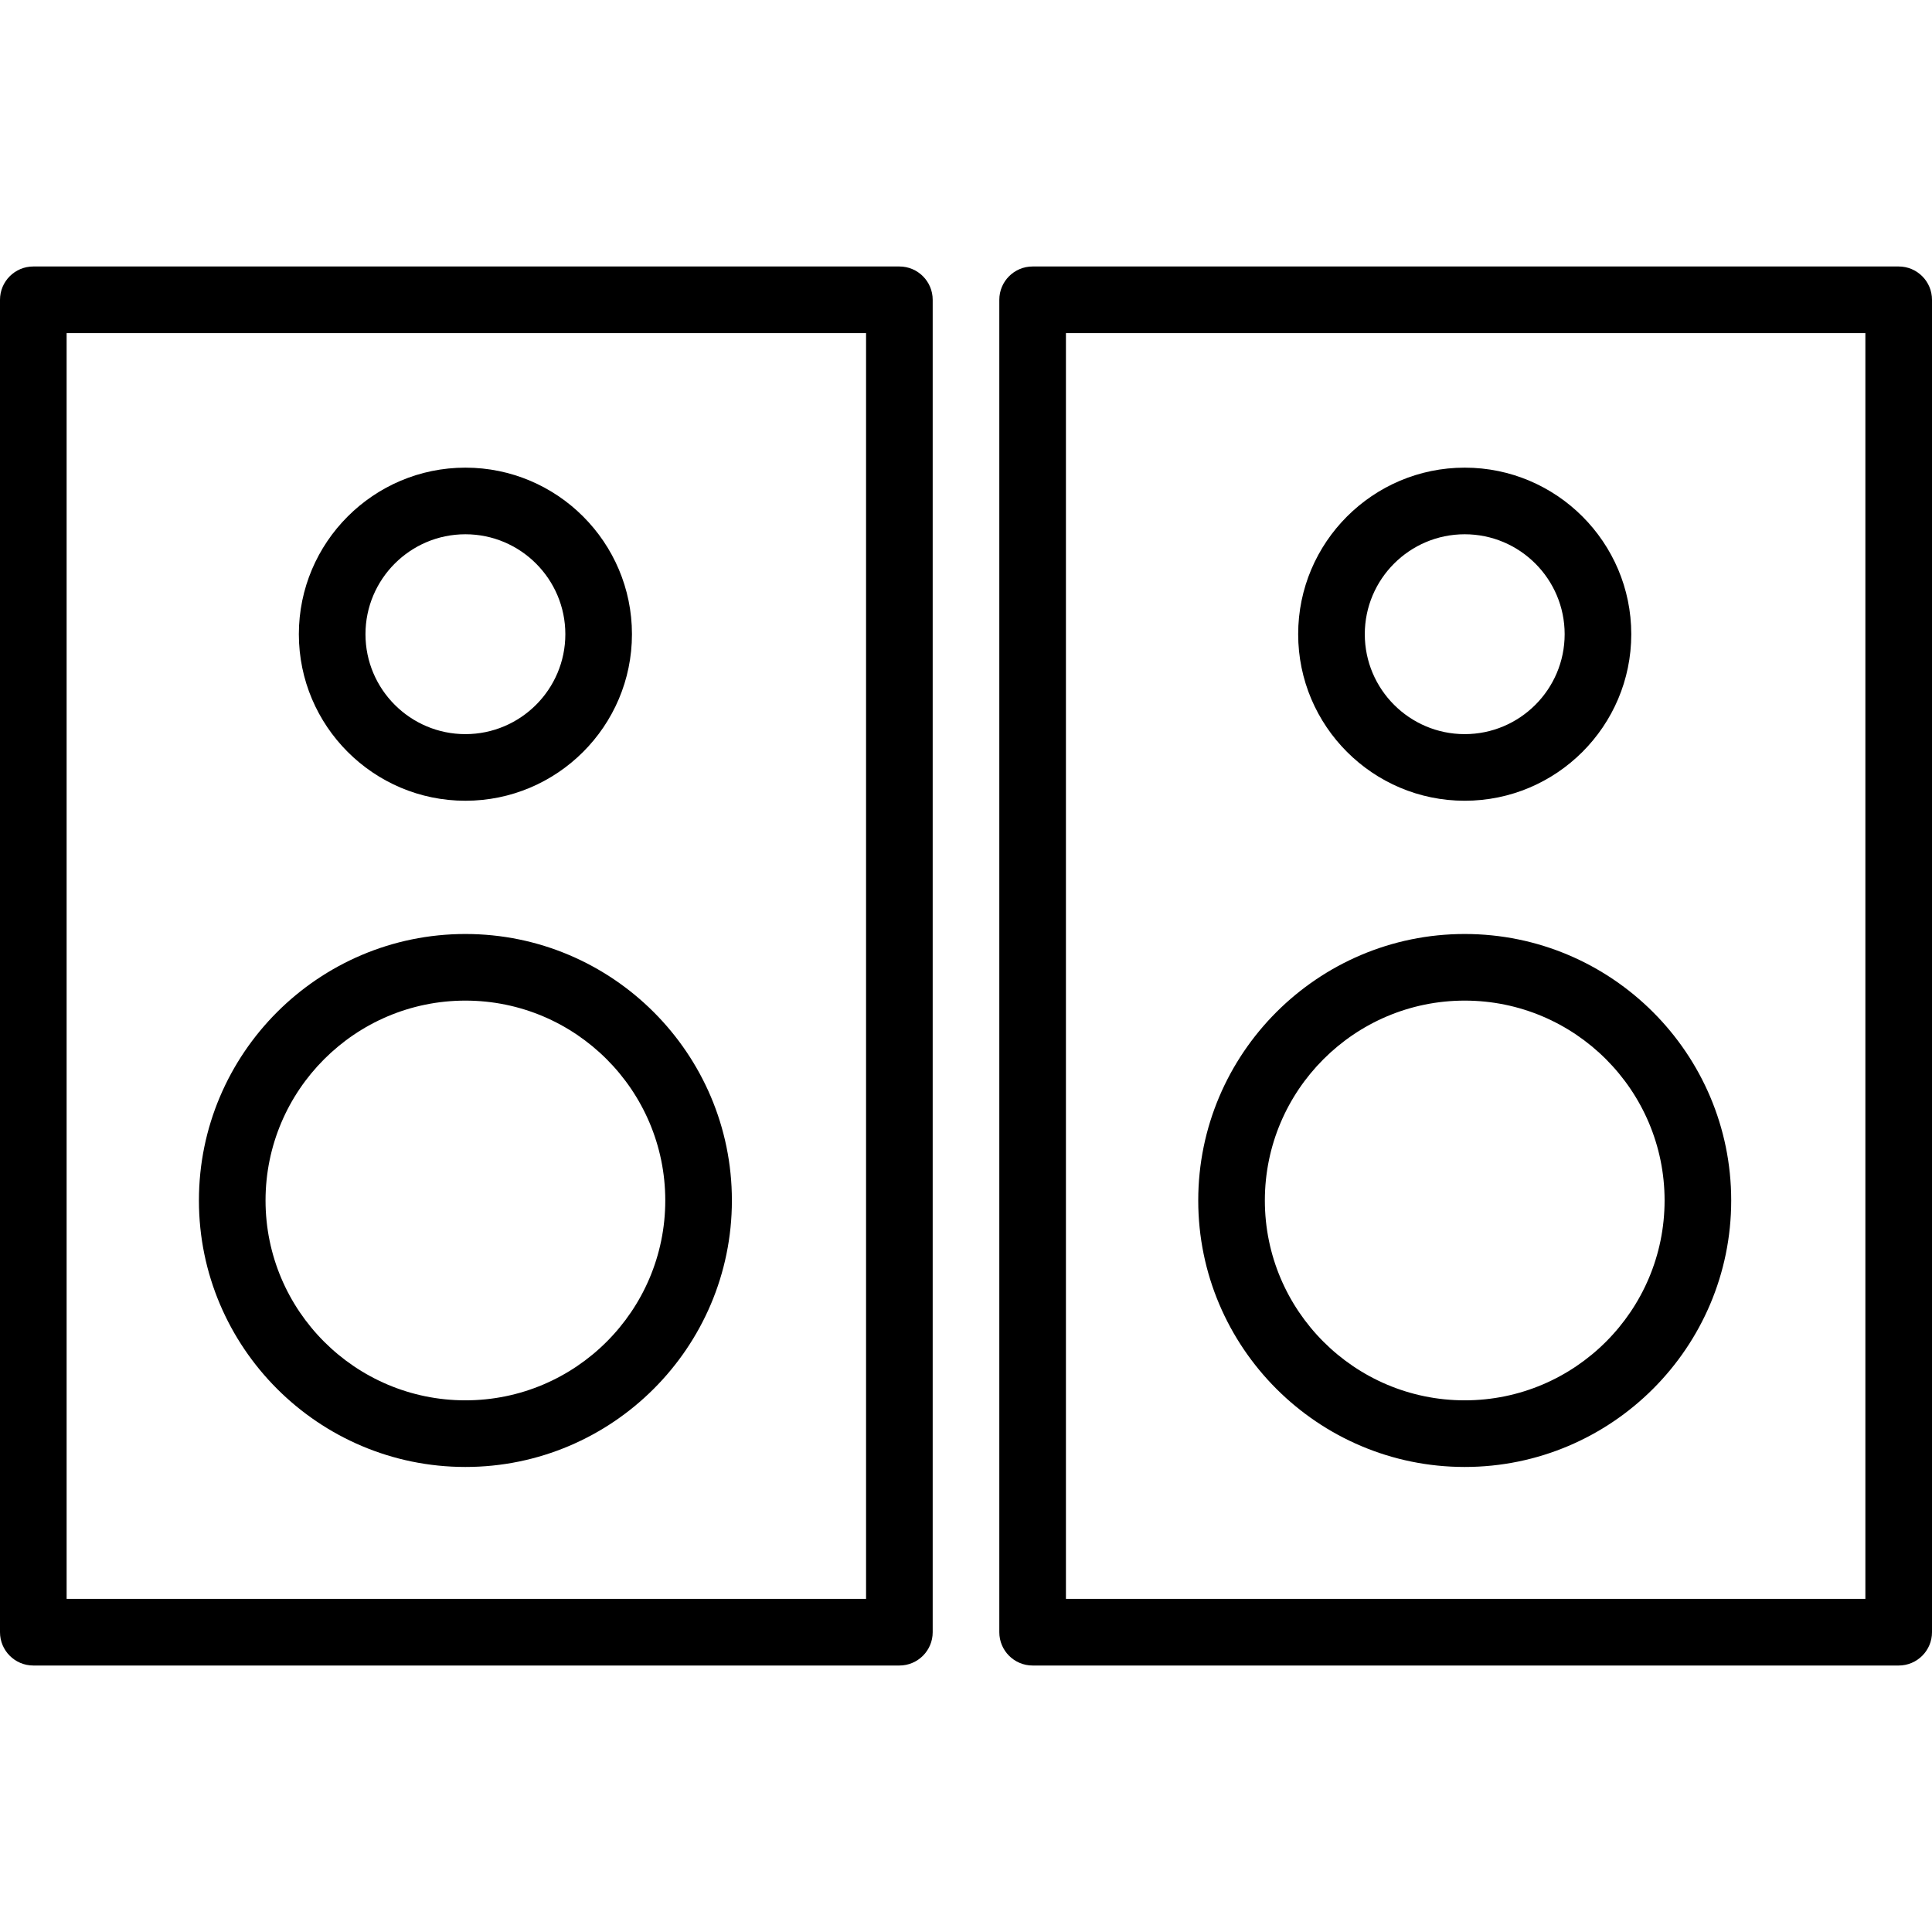 <svg xmlns="http://www.w3.org/2000/svg" xmlns:xlink="http://www.w3.org/1999/xlink" id="Layer_1" x="0px" y="0px" viewBox="0 0 512 512" style="enable-background:new 0 0 512 512;" xml:space="preserve"><g>	<g>		<path d="M238.345,70.621H8.828C3.953,70.621,0,74.573,0,79.448v353.103c0,4.875,3.953,8.828,8.828,8.828h229.517   c4.875,0,8.828-3.953,8.828-8.828V79.448C247.172,74.573,243.22,70.621,238.345,70.621z M229.517,423.724H17.655V88.276h211.862   V423.724z"></path>	</g></g><g>	<g>		<path d="M503.172,70.621H273.655c-4.875,0-8.828,3.953-8.828,8.828v353.103c0,4.875,3.953,8.828,8.828,8.828h229.517   c4.875,0,8.828-3.953,8.828-8.828V79.448C512,74.573,508.047,70.621,503.172,70.621z M494.345,423.724H282.483V88.276h211.862   V423.724z"></path>	</g></g><g>	<g>		<path d="M123.338,123.932C99,123.932,79.2,143.733,79.2,168.07c0,24.337,19.8,44.138,44.138,44.138s44.138-19.8,44.138-44.138   C167.476,143.733,147.677,123.932,123.338,123.932z M123.338,194.553c-14.604,0-26.483-11.88-26.483-26.483   c0-14.602,11.879-26.483,26.483-26.483s26.483,11.88,26.483,26.483C149.821,182.672,137.942,194.553,123.338,194.553z"></path>	</g></g><g>	<g>		<path d="M388.166,123.932c-24.338,0-44.138,19.801-44.138,44.138c0,24.337,19.8,44.138,44.138,44.138s44.138-19.8,44.138-44.138   C432.304,143.733,412.504,123.932,388.166,123.932z M388.166,194.553c-14.604,0-26.483-11.88-26.483-26.483   c0-14.602,11.879-26.483,26.483-26.483c14.603,0,26.483,11.88,26.483,26.483C414.649,182.672,402.769,194.553,388.166,194.553z"></path>	</g></g><g>	<g>		<path d="M123.338,247.518c-38.94,0-70.621,31.68-70.621,70.621c0,38.941,31.681,70.621,70.621,70.621s70.621-31.68,70.621-70.621   C193.959,279.198,162.278,247.518,123.338,247.518z M123.338,371.104c-29.205,0-52.966-23.76-52.966-52.966   c0-29.206,23.761-52.966,52.966-52.966c29.205,0,52.966,23.76,52.966,52.966C176.304,347.345,152.543,371.104,123.338,371.104z"></path>	</g></g><g>	<g>		<path d="M388.166,247.518c-38.94,0-70.621,31.68-70.621,70.621c0,38.941,31.681,70.621,70.621,70.621s70.621-31.68,70.621-70.621   C458.787,279.198,427.106,247.518,388.166,247.518z M388.166,371.104c-29.205,0-52.966-23.76-52.966-52.966   c0-29.206,23.761-52.966,52.966-52.966c29.205,0,52.966,23.76,52.966,52.966C441.131,347.345,417.371,371.104,388.166,371.104z"></path>	</g></g><g></g><g></g><g></g><g></g><g></g><g></g><g></g><g></g><g></g><g></g><g></g><g></g><g></g><g></g><g></g></svg>